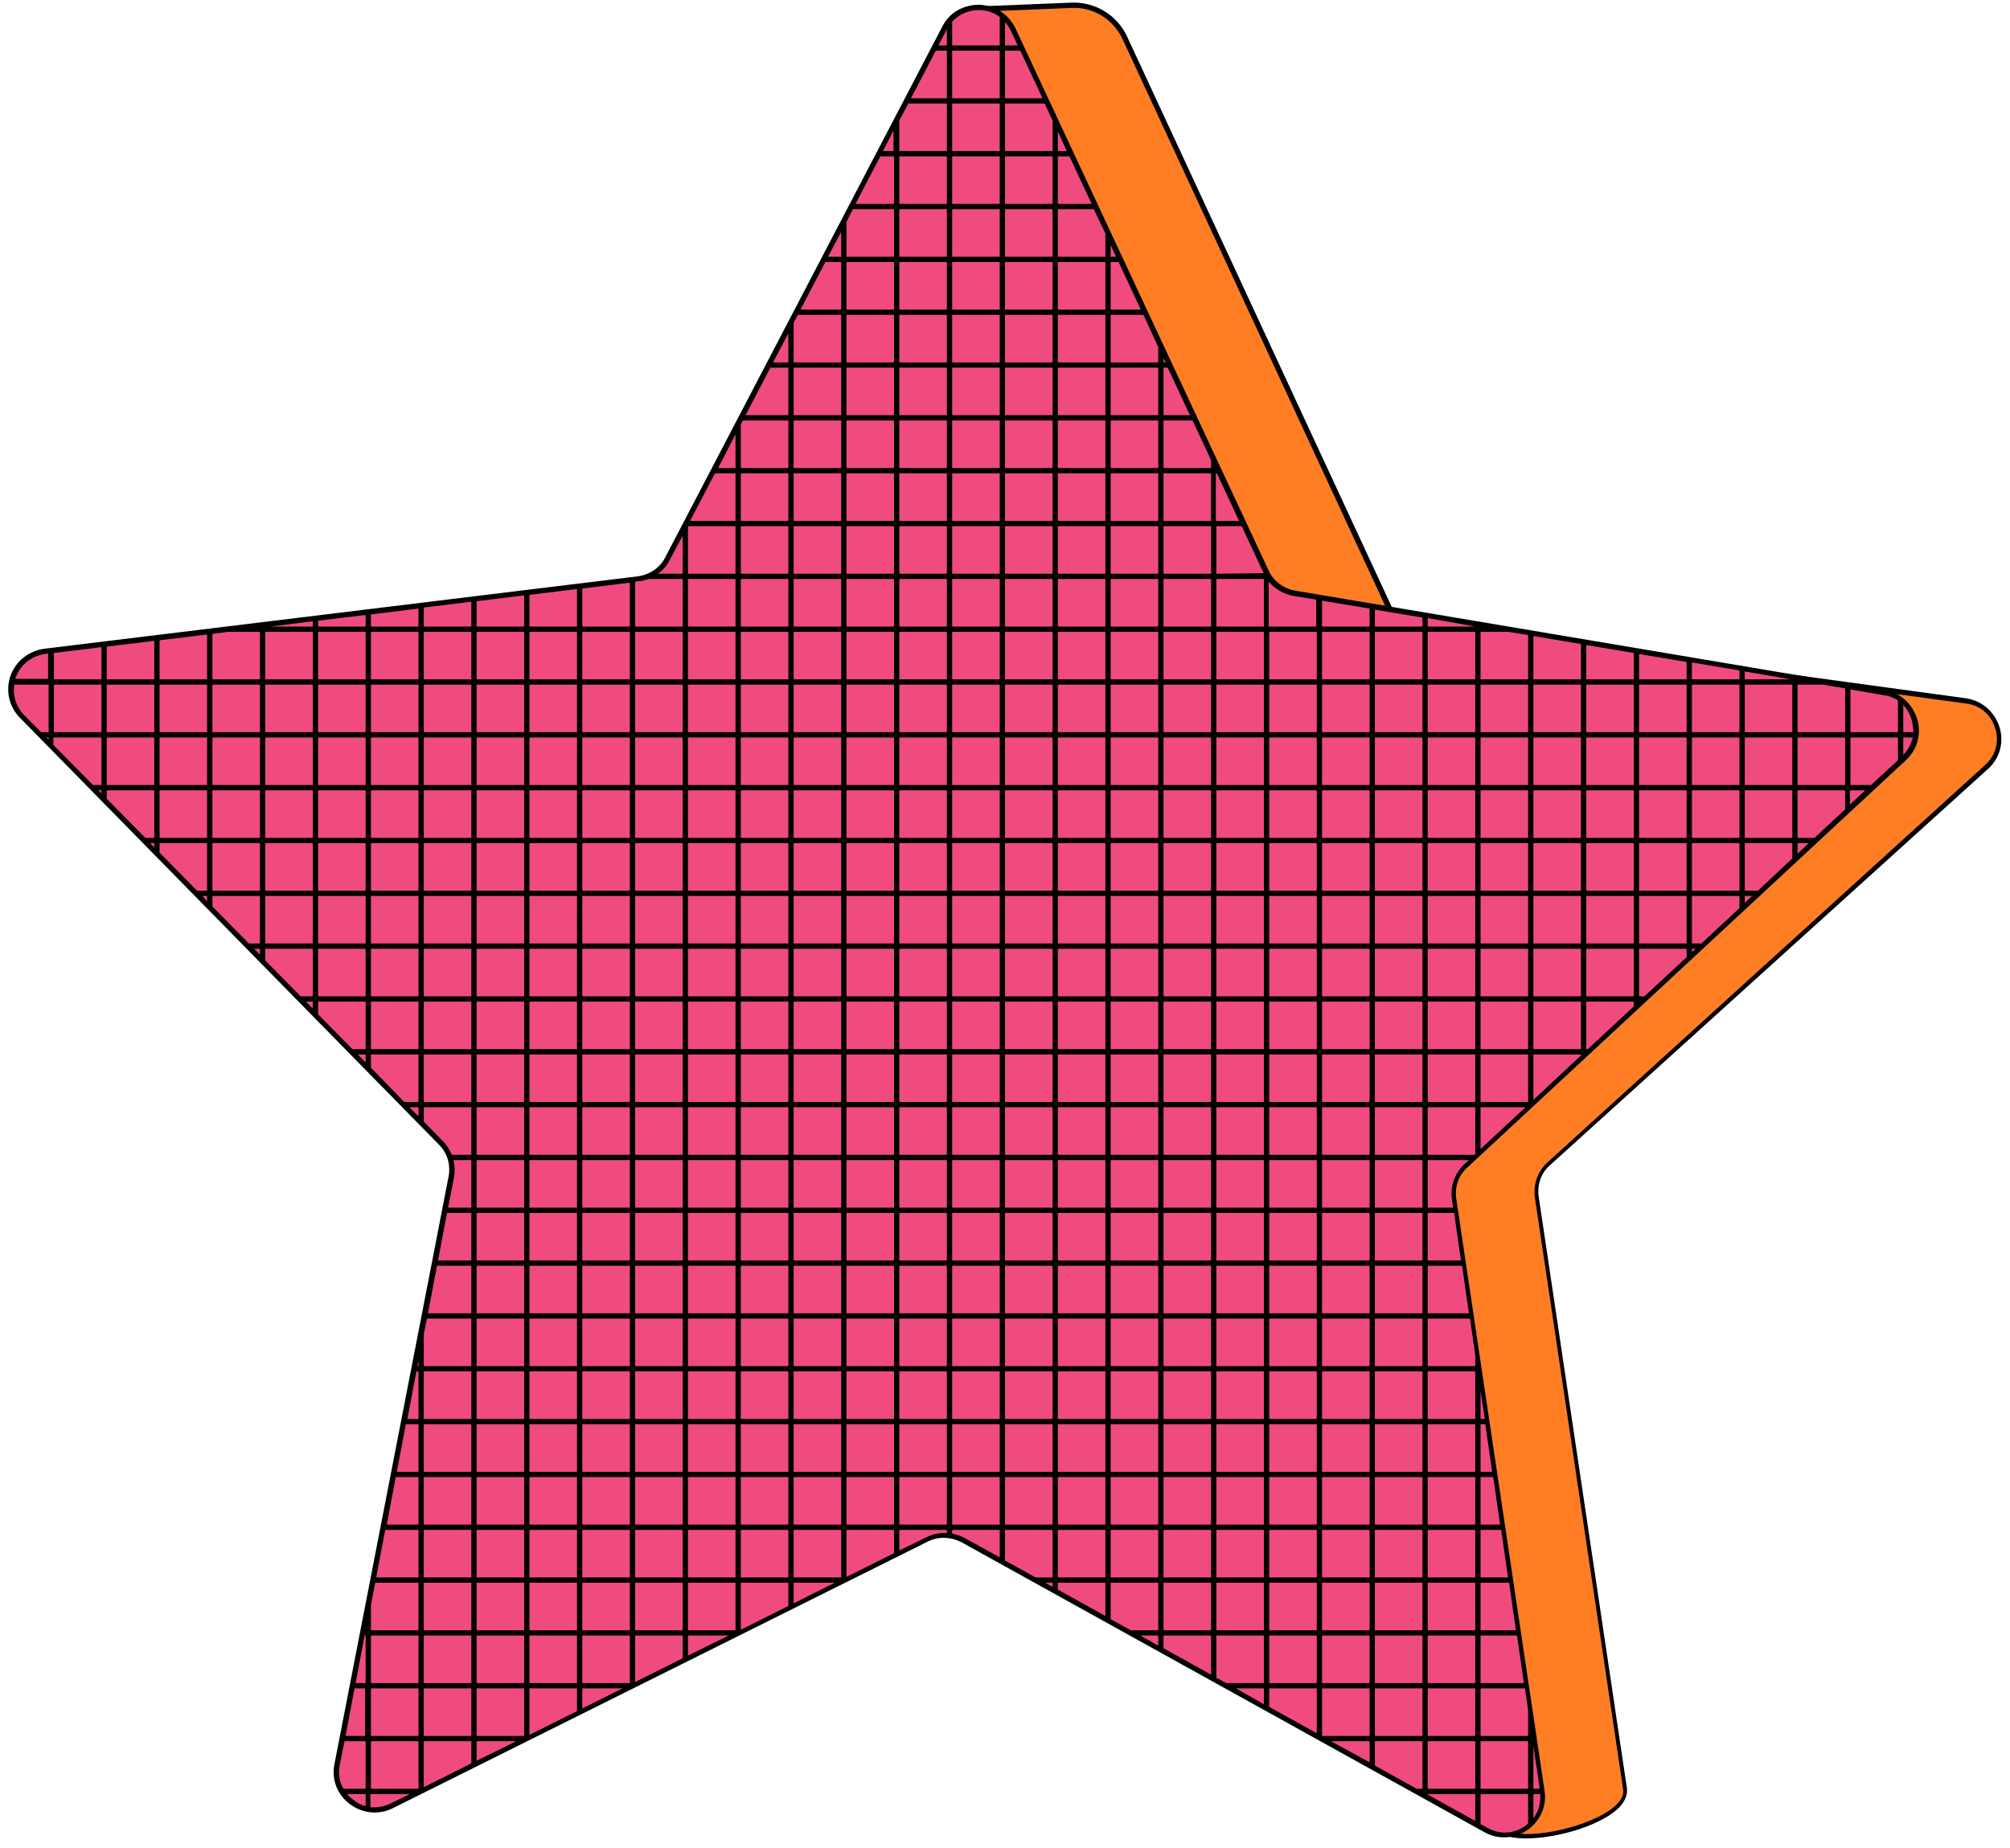 <?xml version="1.0" encoding="UTF-8" standalone="no"?><svg xmlns="http://www.w3.org/2000/svg" xmlns:xlink="http://www.w3.org/1999/xlink" fill="#000000" height="349.8" preserveAspectRatio="xMidYMid meet" version="1" viewBox="-1.6 -0.5 380.4 349.8" width="380.4" zoomAndPan="magnify"><g id="change1_1"><path d="M291.6,219.9c-1.7,1.6-2.6,4-2.2,6.4l16.7,112c0.9,5.9-17.9,11-23.2,8l-86.5-55.5 c-2.1-1.2,59.9-174.2,62.2-173.8l112.1,15.3c5.9,1,8.1,8.4,3.7,12.5L291.6,219.9z M261.5,115.1L211.2,6.6c-1.8-3.9-5.8-6.3-10.1-6.1 L184,1.2L183.7,2l51.6,110.2L261.5,115.1z" fill="#ff7e23"/></g><g id="change2_1"><path d="M374.7,145c2.2-2,3-5.1,2.1-7.9c-0.9-2.8-3.2-4.9-6.2-5.4l-112.1-15.3c-0.7-0.1-1.5-0.3-16.9,41.4 c-8.7,23.4-19.6,53.9-28.6,79.6c-18.5,52.9-17.6,53.4-17.1,53.7l86.5,55.5l0,0c1.1,0.6,2.8,0.9,4.8,0.9c5.1,0,12-1.8,16.1-4.6 c2.2-1.5,3.2-3.2,3-4.9l-16.7-112c-0.3-2.2,0.4-4.4,2.1-5.9L374.7,145z M288.9,226.3l16.7,112c0.2,1.6-1.3,3-2.6,3.9 c-5.3,3.6-16.2,5.7-19.8,3.7l-86.3-55.4c0.4-7.1,57.7-167.2,61.9-173l111.9,15.2c2.6,0.4,4.6,2.2,5.3,4.7c0.8,2.5,0.1,5.1-1.9,6.9 l-82.8,75.2C289.4,221.2,288.5,223.8,288.9,226.3z M235.6,111.7l25.1,2.8L210.8,6.8c-1.8-3.7-5.5-6-9.6-5.8L184,1.7l0-1L201.1,0 c4.5-0.2,8.7,2.3,10.6,6.4l50.7,109.3l-27.4-3l-0.1-0.3L183.3,2.2l0.9-0.4L235.6,111.7z" fill="#000000"/></g><g id="change3_1"><path d="M279.7,346l-99-54.9c-2.1-1.2-4.6-1.2-6.7-0.1L72.6,341.4c-5.4,2.7-11.5-2-10.3-7.9l21.6-111.1 c0.5-2.3-0.3-4.8-1.9-6.5L2.6,135.1c-4.2-4.3-1.7-11.5,4.3-12.3L119.2,109c2.4-0.3,4.4-1.7,5.5-3.8L177.1,4.8 c2.8-5.3,10.5-5.2,13,0.3L238,107.7c1,2.2,3,3.7,5.4,4.1L355,130.5c5.9,1,8.1,8.4,3.7,12.5l-82.8,77.2c-1.7,1.6-2.6,4-2.2,6.4 l16.7,112C291.2,344.5,284.9,348.9,279.7,346z" fill="#ef4b7e"/></g><g id="change2_2"><path d="M359.1,143.4c2.2-2,3-5.1,2.1-7.9s-3.2-4.9-6.1-5.4l-111.6-18.8c-2.2-0.4-4.1-1.8-5-3.8L190.6,4.9 c-1.3-2.7-3.9-4.4-6.9-4.5c-3,0-5.7,1.5-7,4.2L124.3,105c-1,2-3,3.3-5.2,3.6L6.8,122.3c-2.9,0.4-5.4,2.3-6.4,5.1 c-1,2.8-0.3,5.9,1.8,8l79.3,80.8c1.6,1.6,2.2,3.8,1.8,6L61.7,333.4c-0.6,2.9,0.5,5.8,2.9,7.6c2.4,1.8,5.5,2.1,8.1,0.8l101.3-50.5 c2-1,4.3-0.9,6.3,0.1l99,54.9c1.2,0.7,2.5,1,3.8,1c1.5,0,3.1-0.5,4.4-1.4c2.4-1.7,3.7-4.6,3.2-7.5l-16.7-112 c-0.3-2.2,0.4-4.4,2.1-5.9L359.1,143.4z M289.8,338.1h-1.2V330L289.8,338.1z M287.6,338.1h-9v-9h9V338.1z M287.6,328.1h-9v-9h8.4 l0.6,4.1V328.1z M278.6,318.1v-9h6.9l1.3,9H278.6z M278.6,308.1v-9h5.4l1.3,9H278.6z M278.6,298.1v-9h3.9l1.3,9H278.6z M278.6,288.1 v-9h2.4l1.3,9H278.6z M278.6,278.1v-9h0.9l1.3,9H278.6z M278.6,268.1v-5.3l0.8,5.3H278.6z M238.6,322.6v-3.5h9v8.5L238.6,322.6z M178.6,268.1v-9h9v9H178.6z M187.6,269.1v9h-9v-9H187.6z M178.6,258.1v-9h9v9H178.6z M178.6,248.1v-9h9v9H178.6z M178.6,238.1v-9h9 v9H178.6z M178.6,228.1v-9h9v9H178.6z M178.6,218.1v-9h9v9H178.6z M178.6,208.1v-9h9v9H178.6z M178.6,198.1v-9h9v9H178.6z M178.6,188.1v-9h9v9H178.6z M178.6,178.1v-9h9v9H178.6z M178.6,168.1v-9h9v9H178.6z M178.6,158.1v-9h9v9H178.6z M178.6,148.1v-9h9 v9H178.6z M178.6,138.1v-9h9v9H178.6z M178.6,128.1v-9h9v9H178.6z M178.6,118.1v-9h9v9H178.6z M178.6,108.1v-9h9v9H178.6z M178.6,98.1v-9h9v9H178.6z M178.6,88.1v-9h9v9H178.6z M178.6,78.1v-9h9v9H178.6z M178.6,68.1v-9h9v9H178.6z M178.6,58.1v-9h9v9 H178.6z M178.6,48.1v-9h9v9H178.6z M178.6,38.1v-9h9v9H178.6z M178.6,28.1v-9h9v9H178.6z M178.6,18.1v-9h9v9H178.6z M178.6,279.1h9 v9h-9V279.1z M228.7,89.1l4.2,9h-4.4v-9H228.7z M228.6,298.1v-9h9v9H228.6z M237.6,299.1v9h-9v-9H237.6z M228.6,288.1v-9h9v9H228.6z M228.6,278.1v-9h9v9H228.6z M228.6,268.1v-9h9v9H228.6z M228.6,258.1v-9h9v9H228.6z M228.6,248.1v-9h9v9H228.6z M228.6,238.1v-9h9 v9H228.6z M228.6,228.1v-9h9v9H228.6z M228.6,218.1v-9h9v9H228.6z M228.6,208.1v-9h9v9H228.6z M228.6,198.1v-9h9v9H228.6z M228.6,188.1v-9h9v9H228.6z M228.6,178.1v-9h9v9H228.6z M228.6,168.1v-9h9v9H228.6z M228.6,158.1v-9h9v9H228.6z M228.6,148.1v-9h9 v9H228.6z M228.6,138.1v-9h9v9H228.6z M228.6,128.1v-9h9v9H228.6z M228.6,118.1v-9h9v9H228.6z M218.6,298.1v-9h9v9H218.6z M227.6,299.1v9h-9v-9H227.6z M218.6,288.1v-9h9v9H218.6z M218.6,278.1v-9h9v9H218.6z M218.6,268.1v-9h9v9H218.6z M218.6,258.1v-9h9 v9H218.6z M218.6,248.1v-9h9v9H218.6z M218.6,238.1v-9h9v9H218.6z M218.6,228.1v-9h9v9H218.6z M218.6,218.1v-9h9v9H218.6z M218.6,208.1v-9h9v9H218.6z M218.6,198.1v-9h9v9H218.6z M218.6,188.1v-9h9v9H218.6z M218.6,178.1v-9h9v9H218.6z M218.6,168.1v-9h9 v9H218.6z M218.6,158.1v-9h9v9H218.6z M218.6,148.1v-9h9v9H218.6z M218.6,138.1v-9h9v9H218.6z M218.6,128.1v-9h9v9H218.6z M218.6,118.1v-9h9v9H218.6z M218.6,108.1v-9h9v9H218.6z M218.6,98.1v-9h9v9H218.6z M218.6,88.1v-9h5.5l3.5,7.5v1.5H218.6z M218.6,78.1v-9h0.8l4.2,9H218.6z M218.6,68.1v-0.8l0.4,0.8H218.6z M208.6,288.1v-9h9v9H208.6z M217.6,289.1v9h-9v-9H217.6z M208.6,278.1v-9h9v9H208.6z M208.6,268.1v-9h9v9H208.6z M208.6,258.1v-9h9v9H208.6z M208.6,248.1v-9h9v9H208.6z M208.6,238.1v-9h9 v9H208.6z M208.6,228.1v-9h9v9H208.6z M208.6,218.1v-9h9v9H208.6z M208.6,208.1v-9h9v9H208.6z M208.6,198.1v-9h9v9H208.6z M208.6,188.1v-9h9v9H208.6z M208.6,178.1v-9h9v9H208.6z M208.6,168.1v-9h9v9H208.6z M208.6,158.1v-9h9v9H208.6z M208.6,148.1v-9h9 v9H208.6z M208.6,138.1v-9h9v9H208.6z M208.6,128.1v-9h9v9H208.6z M208.6,118.1v-9h9v9H208.6z M208.6,108.1v-9h9v9H208.6z M208.6,98.1v-9h9v9H208.6z M208.6,88.1v-9h9v9H208.6z M208.6,78.1v-9h9v9H208.6z M208.6,68.1v-9h6.2l2.8,6.1v2.9H208.6z M208.6,58.1v-9h1.5l4.2,9H208.6z M208.6,48.1v-2.2l1,2.2H208.6z M198.6,288.1v-9h9v9H198.6z M207.6,289.1v9h-9v-9H207.6z M198.6,278.1v-9h9v9H198.6z M198.6,268.1v-9h9v9H198.6z M198.6,258.1v-9h9v9H198.6z M198.6,248.1v-9h9v9H198.6z M198.6,238.1v-9h9 v9H198.6z M198.6,228.1v-9h9v9H198.6z M198.6,218.1v-9h9v9H198.6z M198.6,208.1v-9h9v9H198.6z M198.6,198.1v-9h9v9H198.6z M198.6,188.1v-9h9v9H198.6z M198.6,178.1v-9h9v9H198.6z M198.6,168.1v-9h9v9H198.6z M198.6,158.1v-9h9v9H198.6z M198.6,148.1v-9h9 v9H198.6z M198.6,138.1v-9h9v9H198.6z M198.6,128.1v-9h9v9H198.6z M198.6,118.1v-9h9v9H198.6z M198.6,108.1v-9h9v9H198.6z M198.6,98.1v-9h9v9H198.6z M198.6,88.1v-9h9v9H198.6z M198.6,78.1v-9h9v9H198.6z M198.6,68.1v-9h9v9H198.6z M198.6,58.1v-9h9v9 H198.6z M198.6,48.1v-9h6.8l2.2,4.6v4.4H198.6z M198.6,38.1v-9h2.2l4.2,9H198.6z M198.6,28.1v-3.7l1.7,3.7H198.6z M188.6,278.1v-9h9 v9H188.6z M197.6,279.1v9h-9v-9H197.6z M188.6,268.1v-9h9v9H188.6z M188.6,258.1v-9h9v9H188.6z M188.6,248.1v-9h9v9H188.6z M188.6,238.1v-9h9v9H188.6z M188.6,228.1v-9h9v9H188.6z M188.6,218.1v-9h9v9H188.6z M188.6,208.1v-9h9v9H188.6z M188.6,198.1v-9h9 v9H188.6z M188.6,188.1v-9h9v9H188.6z M188.6,178.1v-9h9v9H188.6z M188.6,168.1v-9h9v9H188.6z M188.6,158.1v-9h9v9H188.6z M188.6,148.1v-9h9v9H188.6z M188.6,138.1v-9h9v9H188.6z M188.6,128.1v-9h9v9H188.6z M188.6,118.1v-9h9v9H188.6z M188.6,108.1v-9h9 v9H188.6z M188.6,98.1v-9h9v9H188.6z M188.6,88.1v-9h9v9H188.6z M188.6,78.1v-9h9v9H188.6z M188.6,68.1v-9h9v9H188.6z M188.6,58.1 v-9h9v9H188.6z M188.6,48.1v-9h9v9H188.6z M188.6,38.1v-9h9v9H188.6z M188.6,28.1v-9h7.5l1.5,3.2v5.8H188.6z M188.6,18.1v-9h2.9 l4.2,9H188.6z M188.6,289.1h9v9h-3.2l-5.8-3.2V289.1z M197.6,299.1v0.8l-1.4-0.8H197.6z M198.6,299.1h9v6.3l-9-5V299.1z M208.6,299.1h9v9h-5.2l-3.8-2.1V299.1z M217.6,309.1v1.9l-3.4-1.9H217.6z M218.6,309.1h9v7.4l-9-5V309.1z M228.6,309.1h9v9h-7.1 l-1.9-1V309.1z M237.6,319.1v3l-5.3-3H237.6z M238.6,308.1v-9h9v9H238.6z M247.6,309.1v9h-9v-9H247.6z M238.6,298.1v-9h9v9H238.6z M238.6,288.1v-9h9v9H238.6z M238.6,278.1v-9h9v9H238.6z M238.6,268.1v-9h9v9H238.6z M238.6,258.1v-9h9v9H238.6z M238.6,248.1v-9h9 v9H238.6z M238.6,238.1v-9h9v9H238.6z M238.6,228.1v-9h9v9H238.6z M238.6,218.1v-9h9v9H238.6z M238.6,208.1v-9h9v9H238.6z M238.6,198.1v-9h9v9H238.6z M238.6,188.1v-9h9v9H238.6z M238.6,178.1v-9h9v9H238.6z M238.6,168.1v-9h9v9H238.6z M238.6,158.1v-9h9 v9H238.6z M238.6,148.1v-9h9v9H238.6z M238.6,138.1v-9h9v9H238.6z M238.6,128.1v-9h9v9H238.6z M258.6,318.1v-9h9v9H258.6z M267.6,319.1v9h-9v-9H267.6z M258.6,308.1v-9h9v9H258.6z M258.6,298.1v-9h9v9H258.6z M258.6,288.1v-9h9v9H258.6z M258.6,278.1v-9h9 v9H258.6z M258.6,268.1v-9h9v9H258.6z M258.6,258.1v-9h9v9H258.6z M258.6,248.1v-9h9v9H258.6z M258.6,238.1v-9h9v9H258.6z M258.6,228.1v-9h9v9H258.6z M258.6,218.1v-9h9v9H258.6z M258.6,208.1v-9h9v9H258.6z M258.6,198.1v-9h9v9H258.6z M258.6,188.1v-9h9 v9H258.6z M258.6,178.1v-9h9v9H258.6z M258.6,168.1v-9h9v9H258.6z M258.6,158.1v-9h9v9H258.6z M258.6,148.1v-9h9v9H258.6z M258.6,138.1v-9h9v9H258.6z M258.6,128.1v-9h9v9H258.6z M248.6,308.1v-9h9v9H248.6z M257.6,309.1v9h-9v-9H257.6z M248.6,298.1v-9h9 v9H248.6z M248.6,288.1v-9h9v9H248.6z M248.6,278.1v-9h9v9H248.6z M248.6,268.1v-9h9v9H248.6z M248.6,258.1v-9h9v9H248.6z M248.6,248.1v-9h9v9H248.6z M248.6,238.1v-9h9v9H248.6z M248.6,228.1v-9h9v9H248.6z M248.6,218.1v-9h9v9H248.6z M248.6,208.1v-9h9 v9H248.6z M248.6,198.1v-9h9v9H248.6z M248.6,188.1v-9h9v9H248.6z M248.6,178.1v-9h9v9H248.6z M248.6,168.1v-9h9v9H248.6z M248.6,158.1v-9h9v9H248.6z M248.6,148.1v-9h9v9H248.6z M248.6,138.1v-9h9v9H248.6z M248.6,128.1v-9h9v9H248.6z M248.6,118.1v-4.9 l9,1.5v3.4H248.6z M248.6,319.1h9v9h-9V319.1z M257.6,329.1v4l-7.3-4H257.6z M258.6,329.1h9v9h-1.1l-7.9-4.4V329.1z M277.6,269.1v9 h-9v-9H277.6z M268.6,268.1v-9h9v9H268.6z M277.6,279.1v9h-9v-9H277.6z M277.6,289.1v9h-9v-9H277.6z M277.6,299.1v9h-9v-9H277.6z M277.6,309.1v9h-9v-9H277.6z M277.6,319.1v9h-9v-9H277.6z M277.6,329.1v9h-9v-9H277.6z M277.6,339.1v5.1l-9-5v-0.1H277.6z M268.6,258.1v-9h8l1,6.9v2.1H268.6z M268.6,248.1v-9h6.5l1.3,9H268.6z M267.6,118.1h-9v-3.2l9,1.5V118.1z M357.6,143.4l-5.1,4.7 h-3.9v-9h9V143.4z M277.6,129.1v9h-9v-9H277.6z M268.6,128.1v-9h9v9H268.6z M277.6,139.1v9h-9v-9H277.6z M277.6,149.1v9h-9v-9H277.6 z M277.6,159.1v9h-9v-9H277.6z M277.6,169.1v9h-9v-9H277.6z M277.6,179.1v9h-9v-9H277.6z M277.6,189.1v9h-9v-9H277.6z M277.6,199.1 v9h-9v-9H277.6z M287.6,138.1h-9v-9h9V138.1z M287.6,139.1v9h-9v-9H287.6z M287.6,149.1v9h-9v-9H287.6z M287.6,159.1v9h-9v-9H287.6z M287.6,169.1v9h-9v-9H287.6z M287.6,179.1v9h-9v-9H287.6z M287.6,189.1v9h-9v-9H287.6z M287.6,199.1v9h-9v-9H287.6z M287.1,209.1 l-8.5,7.9v-7.9H287.1z M297.6,139.1v9h-9v-9H297.6z M288.6,138.1v-9h9v9H288.6z M297.6,149.1v9h-9v-9H297.6z M297.6,159.1v9h-9v-9 H297.6z M297.6,169.1v9h-9v-9H297.6z M297.6,179.1v9h-9v-9H297.6z M297.6,189.1v9h-9v-9H297.6z M297.6,199.1v0.2l-9,8.4v-8.6H297.6z M298.6,198.1v-9h9v0.9l-8.7,8.1H298.6z M307.6,139.1v9h-9v-9H307.6z M298.6,138.1v-9h9v9H298.6z M307.6,149.1v9h-9v-9H307.6z M307.6,159.1v9h-9v-9H307.6z M307.6,169.1v9h-9v-9H307.6z M307.6,179.1v9h-9v-9H307.6z M308.6,188.1v-9h9v1.6l-8,7.4H308.6z M317.6,139.1v9h-9v-9H317.6z M308.6,138.1v-9h9v9H308.6z M317.6,149.1v9h-9v-9H317.6z M317.6,159.1v9h-9v-9H317.6z M317.6,169.1v9 h-9v-9H317.6z M318.6,178.1v-9h9v2.3l-7.2,6.7H318.6z M319.3,179.1l-0.7,0.6v-0.6H319.3z M327.6,139.1v9h-9v-9H327.6z M318.6,138.1 v-9h9v9H318.6z M327.6,149.1v9h-9v-9H327.6z M327.6,159.1v9h-9v-9H327.6z M328.6,168.1v-9h9v2.9l-6.5,6.1H328.6z M330,169.1 l-1.4,1.3v-1.3H330z M337.6,139.1v9h-9v-9H337.6z M328.6,138.1v-9h9v9H328.6z M337.6,149.1v9h-9v-9H337.6z M338.6,158.1v-9h9v3.6 l-5.8,5.4H338.6z M340.7,159.1l-2.1,2v-2H340.7z M338.6,148.1v-9h9v9H338.6z M351.4,149.1l-2.9,2.7v-2.7H351.4z M347.6,138.1h-9v-9 h4.8l4.2,0.7V138.1z M328.6,128.1v-1.5l8.8,1.5H328.6z M327.6,128.1h-9v-3.2l9,1.5V128.1z M317.6,128.1h-9v-4.8l9,1.5V128.1z M307.6,128.1h-9v-6.5l9,1.5V128.1z M297.6,128.1h-9v-8.2l9,1.5V128.1z M287.6,128.1h-9v-9h5.2l3.8,0.6V128.1z M277.6,118.1h-9v-1.6 L277.6,118.1L277.6,118.1z M268.6,209.1h9v8.9l-0.1,0.1h-8.9V209.1z M358.6,142.4v-3.3h1.8C360.1,140.3,359.5,141.5,358.6,142.4z M360.2,135.8c0.2,0.8,0.3,1.6,0.3,2.3h-1.9v-5.2C359.3,133.7,359.9,134.7,360.2,135.8z M357.6,132.1v6h-9V130l6.3,1.1 C355.9,131.2,356.8,131.6,357.6,132.1z M243.2,112.3l4.3,0.7v5.1h-9v-8.5C239.7,111,241.4,112,243.2,112.3z M237.6,108L237.6,108 l-9,0.1v-9h4.8l4.1,8.8C237.5,108,237.6,108,237.6,108z M189.7,5.3l1.3,2.8h-2.4V3.7C189,4.1,189.4,4.7,189.7,5.3z M183.7,1.4 c1.5,0,2.8,0.5,3.9,1.3v5.4h-9V3.6C179.9,2.2,181.7,1.4,183.7,1.4z M177.6,5C177.6,5,177.6,5,177.6,5l0,3.1H176L177.6,5z M67.6,309.1v9h-1.9l1.7-9H67.6z M67.6,328.1h-3.8l1.7-9h2V328.1z M87.6,239.1v9h-8.2l1.7-9H87.6z M81.3,238.1l1.7-9h4.6v9H81.3z M87.6,249.1v9h-9V252l0.6-2.9H87.6z M78.6,318.1v-9h9v9H78.6z M87.6,319.1v9h-9v-9H87.6z M78.6,308.1v-9h9v9H78.6z M78.6,298.1v-9 h9v9H78.6z M78.6,288.1v-9h9v9H78.6z M78.6,278.1v-9h9v9H78.6z M78.6,268.1v-9h9v9H78.6z M77.6,259.1v9h-2.1l1.7-9H77.6z M77.4,258.1l0.2-1v1H77.4z M77.6,269.1v9h-4.1l1.7-9H77.6z M77.6,279.1v9h-6l1.7-9H77.6z M77.6,289.1v9h-8l1.7-9H77.6z M77.6,299.1 v9h-9v-4.7l0.8-4.3H77.6z M68.6,318.1v-9h9v9H68.6z M77.6,319.1v9h-9v-9H77.6z M68.6,329.1h9v9h-9V329.1z M78.6,329.1h9v4.2l-9,4.5 V329.1z M7.6,139.5l-0.4-0.4h0.4V139.5z M68.6,188.1v-9h9v9H68.6z M77.6,189.1v9h-9v-9H77.6z M68.6,178.1v-9h9v9H68.6z M68.6,168.1 v-9h9v9H68.6z M68.6,158.1v-9h9v9H68.6z M68.6,148.1v-9h9v9H68.6z M68.6,138.1v-9h9v9H68.6z M68.6,128.1v-9h9v9H68.6z M58.6,178.1 v-9h9v9H58.6z M67.6,179.1v9h-9v-9H67.6z M58.6,168.1v-9h9v9H58.6z M58.6,158.1v-9h9v9H58.6z M58.6,148.1v-9h9v9H58.6z M58.6,138.1 v-9h9v9H58.6z M58.6,128.1v-9h9v9H58.6z M58.6,118.1V117l9-1.1v2.2H58.6z M48.6,168.1v-9h9v9H48.6z M57.6,169.1v9h-9v-9H57.6z M48.6,158.1v-9h9v9H48.6z M48.6,148.1v-9h9v9H48.6z M48.6,138.1v-9h9v9H48.6z M48.6,128.1v-9h9v9H48.6z M49.6,118.1l8-1v1H49.6z M47.6,119.1v9h-9v-8.6l2.9-0.4H47.6z M38.6,159.1h9v9h-9V159.1z M38.6,158.1v-9h9v9H38.6z M38.6,148.1v-9h9v9H38.6z M38.6,138.1v-9 h9v9H38.6z M28.6,148.1v-9h9v9H28.6z M37.6,149.1v9h-9v-9H37.6z M28.6,138.1v-9h9v9H28.6z M28.6,128.1v-7.4l9-1.1v8.5H28.6z M18.6,138.1v-9h9v9H18.6z M27.6,139.1v9h-9v-9H27.6z M18.6,128.1v-6.2l9-1.1v7.3H18.6z M8.6,128.1v-5l9-1.1v6.1H8.6z M17.6,129.1v9 h-9v-9H17.6z M17.6,139.1v9H16l-7.5-7.6v-1.4H17.6z M17.6,149.1v0.6l-0.6-0.6H17.6z M18.6,149.1h9v9h-1.7l-7.3-7.4V149.1z M27.6,159.1v0.8l-0.8-0.8H27.6z M28.6,159.1h9v9h-1.9l-7.1-7.2V159.1z M37.6,169.1v1l-0.9-1H37.6z M38.6,169.1h9v9h-2.1l-6.9-7 V169.1z M47.6,179.1v1.1l-1.1-1.1H47.6z M48.6,179.1h9v9h-2.3l-6.7-6.8V179.1z M57.6,189.1v1.3l-1.3-1.3H57.6z M58.6,189.1h9v9h-2.5 l-6.5-6.6V189.1z M67.6,199.1v1.5l-1.5-1.5H67.6z M68.6,199.1h9v9h-2.7l-6.3-6.5V199.1z M77.6,209.1v1.7l-1.7-1.7H77.6z M68.6,118.1 v-2.3l9-1.1v3.4H68.6z M121.1,109.1h6.5v9h-9v-8.5l0.7-0.1C119.9,109.5,120.5,109.3,121.1,109.1z M118.6,298.1v-9h9v9H118.6z M127.6,299.1v9h-9v-9H127.6z M118.6,288.1v-9h9v9H118.6z M118.6,278.1v-9h9v9H118.6z M118.6,268.1v-9h9v9H118.6z M118.6,258.1v-9h9 v9H118.6z M118.6,248.1v-9h9v9H118.6z M118.6,238.1v-9h9v9H118.6z M118.6,228.1v-9h9v9H118.6z M118.6,218.1v-9h9v9H118.6z M118.6,208.1v-9h9v9H118.6z M118.6,198.1v-9h9v9H118.6z M118.6,188.1v-9h9v9H118.6z M118.6,178.1v-9h9v9H118.6z M118.6,168.1v-9h9 v9H118.6z M118.6,158.1v-9h9v9H118.6z M118.6,148.1v-9h9v9H118.6z M118.6,138.1v-9h9v9H118.6z M118.6,128.1v-9h9v9H118.6z M108.6,308.1v-9h9v9H108.6z M117.6,309.1v9h-9v-9H117.6z M108.6,298.1v-9h9v9H108.6z M108.6,288.1v-9h9v9H108.6z M108.6,278.1v-9h9 v9H108.6z M108.6,268.1v-9h9v9H108.6z M108.6,258.1v-9h9v9H108.6z M108.6,248.1v-9h9v9H108.6z M108.6,238.1v-9h9v9H108.6z M108.6,228.1v-9h9v9H108.6z M108.6,218.1v-9h9v9H108.6z M108.6,208.1v-9h9v9H108.6z M108.6,198.1v-9h9v9H108.6z M108.6,188.1v-9h9 v9H108.6z M108.6,178.1v-9h9v9H108.6z M108.6,168.1v-9h9v9H108.6z M108.6,158.1v-9h9v9H108.6z M108.6,148.1v-9h9v9H108.6z M108.6,138.1v-9h9v9H108.6z M108.6,128.1v-9h9v9H108.6z M108.6,118.1v-7.2l9-1.1v8.3H108.6z M98.6,308.1v-9h9v9H98.6z M107.6,309.1 v9h-9v-9H107.6z M98.6,298.1v-9h9v9H98.6z M98.6,288.1v-9h9v9H98.6z M98.6,278.1v-9h9v9H98.6z M98.6,268.1v-9h9v9H98.6z M98.6,258.1 v-9h9v9H98.6z M98.6,248.1v-9h9v9H98.6z M98.6,238.1v-9h9v9H98.6z M98.6,228.1v-9h9v9H98.6z M98.6,218.1v-9h9v9H98.6z M98.6,208.1 v-9h9v9H98.6z M98.6,198.1v-9h9v9H98.6z M98.6,188.1v-9h9v9H98.6z M98.6,178.1v-9h9v9H98.6z M98.6,168.1v-9h9v9H98.6z M98.6,158.1 v-9h9v9H98.6z M98.6,148.1v-9h9v9H98.6z M98.6,138.1v-9h9v9H98.6z M98.6,128.1v-9h9v9H98.6z M98.6,118.1v-6l9-1.1v7.1H98.6z M88.6,318.1v-9h9v9H88.6z M97.6,319.1v9h-9v-9H97.6z M88.6,308.1v-9h9v9H88.6z M88.6,298.1v-9h9v9H88.6z M88.6,288.1v-9h9v9H88.6z M88.6,278.1v-9h9v9H88.6z M88.6,268.1v-9h9v9H88.6z M88.6,258.1v-9h9v9H88.6z M88.6,248.1v-9h9v9H88.6z M88.6,238.1v-9h9v9H88.6z M88.6,228.1v-9h9v9H88.6z M88.6,218.1v-9h9v9H88.6z M88.6,208.1v-9h9v9H88.6z M88.6,198.1v-9h9v9H88.6z M88.6,188.1v-9h9v9H88.6z M88.6,178.1v-9h9v9H88.6z M88.6,168.1v-9h9v9H88.6z M88.6,158.1v-9h9v9H88.6z M88.6,148.1v-9h9v9H88.6z M88.6,138.1v-9h9v9H88.6z M88.6,128.1v-9h9v9H88.6z M88.6,118.1v-4.8l9-1.1v5.9H88.6z M78.6,188.1v-9h9v9H78.6z M87.6,189.1v9h-9v-9H87.6z M78.6,178.1v-9h9 v9H78.6z M78.6,168.1v-9h9v9H78.6z M78.6,158.1v-9h9v9H78.6z M78.6,148.1v-9h9v9H78.6z M78.6,138.1v-9h9v9H78.6z M78.6,128.1v-9h9v9 H78.6z M78.6,118.1v-3.6l9-1.1v4.7H78.6z M78.6,199.1h9v9h-9V199.1z M88.6,329.1h7.5l-7.5,3.7V329.1z M98.6,319.1h9v4.3l-9,4.5 V319.1z M108.6,319.1h7.6l-7.6,3.8V319.1z M118.6,309.1h9v4.3l-9,4.5V309.1z M139,79.1h8.6v9h-9v-8.3L139,79.1z M167.6,39.1v9h-9 v-6.6l1.2-2.4H167.6z M160.3,38.1l4.7-9h2.6v9H160.3z M158.6,278.1v-9h9v9H158.6z M167.6,279.1v9h-9v-9H167.6z M158.6,268.1v-9h9v9 H158.6z M158.6,258.1v-9h9v9H158.6z M158.6,248.1v-9h9v9H158.6z M158.6,238.1v-9h9v9H158.6z M158.6,228.1v-9h9v9H158.6z M158.6,218.1v-9h9v9H158.6z M158.6,208.1v-9h9v9H158.6z M158.6,198.1v-9h9v9H158.6z M158.6,188.1v-9h9v9H158.6z M158.6,178.1v-9h9 v9H158.6z M158.6,168.1v-9h9v9H158.6z M158.6,158.1v-9h9v9H158.6z M158.6,148.1v-9h9v9H158.6z M158.6,138.1v-9h9v9H158.6z M158.6,128.1v-9h9v9H158.6z M158.6,118.1v-9h9v9H158.6z M158.6,108.1v-9h9v9H158.6z M158.6,98.1v-9h9v9H158.6z M158.6,88.1v-9h9v9 H158.6z M158.6,78.1v-9h9v9H158.6z M158.6,68.1v-9h9v9H158.6z M158.6,58.1v-9h9v9H158.6z M157.6,49.1v9h-7.7l4.7-9H157.6z M155.1,48.1l2.5-4.7v4.7H155.1z M157.6,59.1v9h-9v-7.5l0.8-1.5H157.6z M148.6,288.1v-9h9v9H148.6z M157.6,289.1v9h-9v-9H157.6z M148.6,278.1v-9h9v9H148.6z M148.6,268.1v-9h9v9H148.6z M148.6,258.1v-9h9v9H148.6z M148.6,248.1v-9h9v9H148.6z M148.6,238.1v-9h9 v9H148.6z M148.6,228.1v-9h9v9H148.6z M148.6,218.1v-9h9v9H148.6z M148.6,208.1v-9h9v9H148.6z M148.6,198.1v-9h9v9H148.6z M148.6,188.1v-9h9v9H148.6z M148.6,178.1v-9h9v9H148.6z M148.6,168.1v-9h9v9H148.6z M148.6,158.1v-9h9v9H148.6z M148.6,148.1v-9h9 v9H148.6z M148.6,138.1v-9h9v9H148.6z M148.6,128.1v-9h9v9H148.6z M148.6,118.1v-9h9v9H148.6z M148.6,108.1v-9h9v9H148.6z M148.6,98.1v-9h9v9H148.6z M148.6,88.1v-9h9v9H148.6z M148.6,78.1v-9h9v9H148.6z M147.6,69.1v9h-8.1l4.7-9H147.6z M144.7,68.1 l2.9-5.5v5.5H144.7z M138.6,288.1v-9h9v9H138.6z M147.6,289.1v9h-9v-9H147.6z M138.6,278.1v-9h9v9H138.6z M138.6,268.1v-9h9v9H138.6 z M138.6,258.1v-9h9v9H138.6z M138.6,248.1v-9h9v9H138.6z M138.6,238.1v-9h9v9H138.6z M138.6,228.1v-9h9v9H138.6z M138.6,218.1v-9h9 v9H138.6z M138.6,208.1v-9h9v9H138.6z M138.6,198.1v-9h9v9H138.6z M138.6,188.1v-9h9v9H138.6z M138.6,178.1v-9h9v9H138.6z M138.6,168.1v-9h9v9H138.6z M138.6,158.1v-9h9v9H138.6z M138.6,148.1v-9h9v9H138.6z M138.6,138.1v-9h9v9H138.6z M138.6,128.1v-9h9 v9H138.6z M138.6,118.1v-9h9v9H138.6z M138.6,108.1v-9h9v9H138.6z M138.6,98.1v-9h9v9H138.6z M137.6,89.1v9H129l4.7-9H137.6z M134.3,88.1l3.3-6.4v6.4H134.3z M128.6,298.1v-9h9v9H128.6z M137.6,299.1v9h-9v-9H137.6z M128.6,288.1v-9h9v9H128.6z M128.6,278.1 v-9h9v9H128.6z M128.6,268.1v-9h9v9H128.6z M128.6,258.1v-9h9v9H128.6z M128.6,248.1v-9h9v9H128.6z M128.6,238.1v-9h9v9H128.6z M128.6,228.1v-9h9v9H128.6z M128.6,218.1v-9h9v9H128.6z M128.6,208.1v-9h9v9H128.6z M128.6,198.1v-9h9v9H128.6z M128.6,188.1v-9h9 v9H128.6z M128.6,178.1v-9h9v9H128.6z M128.6,168.1v-9h9v9H128.6z M128.6,158.1v-9h9v9H128.6z M128.6,148.1v-9h9v9H128.6z M128.6,138.1v-9h9v9H128.6z M128.6,128.1v-9h9v9H128.6z M128.6,118.1v-9h9v9H128.6z M128.6,108.1v-9h9v9H128.6z M136.3,309.1 l-7.7,3.8v-3.8H136.3z M138.6,299.1h9v4.4l-9,4.5V299.1z M148.6,299.1h7.8l-7.8,3.9V299.1z M158.6,289.1h9v4.4l-9,4.5V289.1z M165.5,28.1l2-3.9v3.9H165.5z M177.6,19.1v9h-9v-5.8l1.7-3.2H177.6z M170.8,18.1l4.7-9h2.1v9H170.8z M168.6,268.1v-9h9v9H168.6z M177.6,269.1v9h-9v-9H177.6z M168.6,258.1v-9h9v9H168.6z M168.6,248.1v-9h9v9H168.6z M168.6,238.1v-9h9v9H168.6z M168.6,228.1v-9h9 v9H168.6z M168.6,218.1v-9h9v9H168.6z M168.6,208.1v-9h9v9H168.6z M168.6,198.1v-9h9v9H168.6z M168.6,188.1v-9h9v9H168.6z M168.6,178.1v-9h9v9H168.6z M168.6,168.1v-9h9v9H168.6z M168.6,158.1v-9h9v9H168.6z M168.6,148.1v-9h9v9H168.6z M168.6,138.1v-9h9 v9H168.6z M168.6,128.1v-9h9v9H168.6z M168.6,118.1v-9h9v9H168.6z M168.6,108.1v-9h9v9H168.6z M168.6,98.1v-9h9v9H168.6z M168.6,88.1v-9h9v9H168.6z M168.6,78.1v-9h9v9H168.6z M168.6,68.1v-9h9v9H168.6z M168.6,58.1v-9h9v9H168.6z M168.6,48.1v-9h9v9 H168.6z M168.6,38.1v-9h9v9H168.6z M168.6,279.1h9v9h-9V279.1z M125.2,105.4l2.4-4.5v7.2h-4.7C123.9,107.4,124.7,106.5,125.2,105.4z M6.9,123.3l0.6-0.1v4.8H1.3c0-0.1,0-0.2,0.1-0.3C2.3,125.3,4.3,123.7,6.9,123.3z M1.1,129.1h6.5v9H6.2l-3.3-3.3 C1.4,133.2,0.8,131.2,1.1,129.1z M78.6,211.8v-2.7h9v9h-3.7c-0.4-0.9-0.9-1.8-1.6-2.5L78.6,211.8z M84.3,222.5 c0.2-1.1,0.2-2.3-0.1-3.4h3.4v9h-4.4L84.3,222.5z M62.7,333.6l0.9-4.5h4v9h-4.2C62.6,336.8,62.4,335.2,62.7,333.6z M64.1,339.1h3.5 v2.3c-0.8-0.2-1.6-0.6-2.3-1.2C64.8,339.9,64.4,339.5,64.1,339.1z M72.3,340.9c-1.2,0.6-2.5,0.8-3.8,0.7v-2.5H76L72.3,340.9z M173.7,290.5l-5.1,2.5v-3.9h9v0.6C176.3,289.6,174.9,289.9,173.7,290.5z M178.6,289.8v-0.7h9v5.2l-6.7-3.7 C180.2,290.2,179.4,290,178.6,289.8z M279.9,345.5l-1.3-0.7v-5.7h9v5.6c-0.2,0.1-0.3,0.3-0.5,0.4 C284.9,346.7,282.2,346.8,279.9,345.5z M288.6,343.7v-4.6h1.3C290,340.8,289.6,342.4,288.6,343.7z M274.9,238.1h-6.3v-9h5 L274.9,238.1z M273.2,226.6l0.2,1.5h-4.8v-9h7.8l-0.8,0.7C273.7,221.6,272.8,224.1,273.2,226.6z" fill="#000000"/></g></svg>